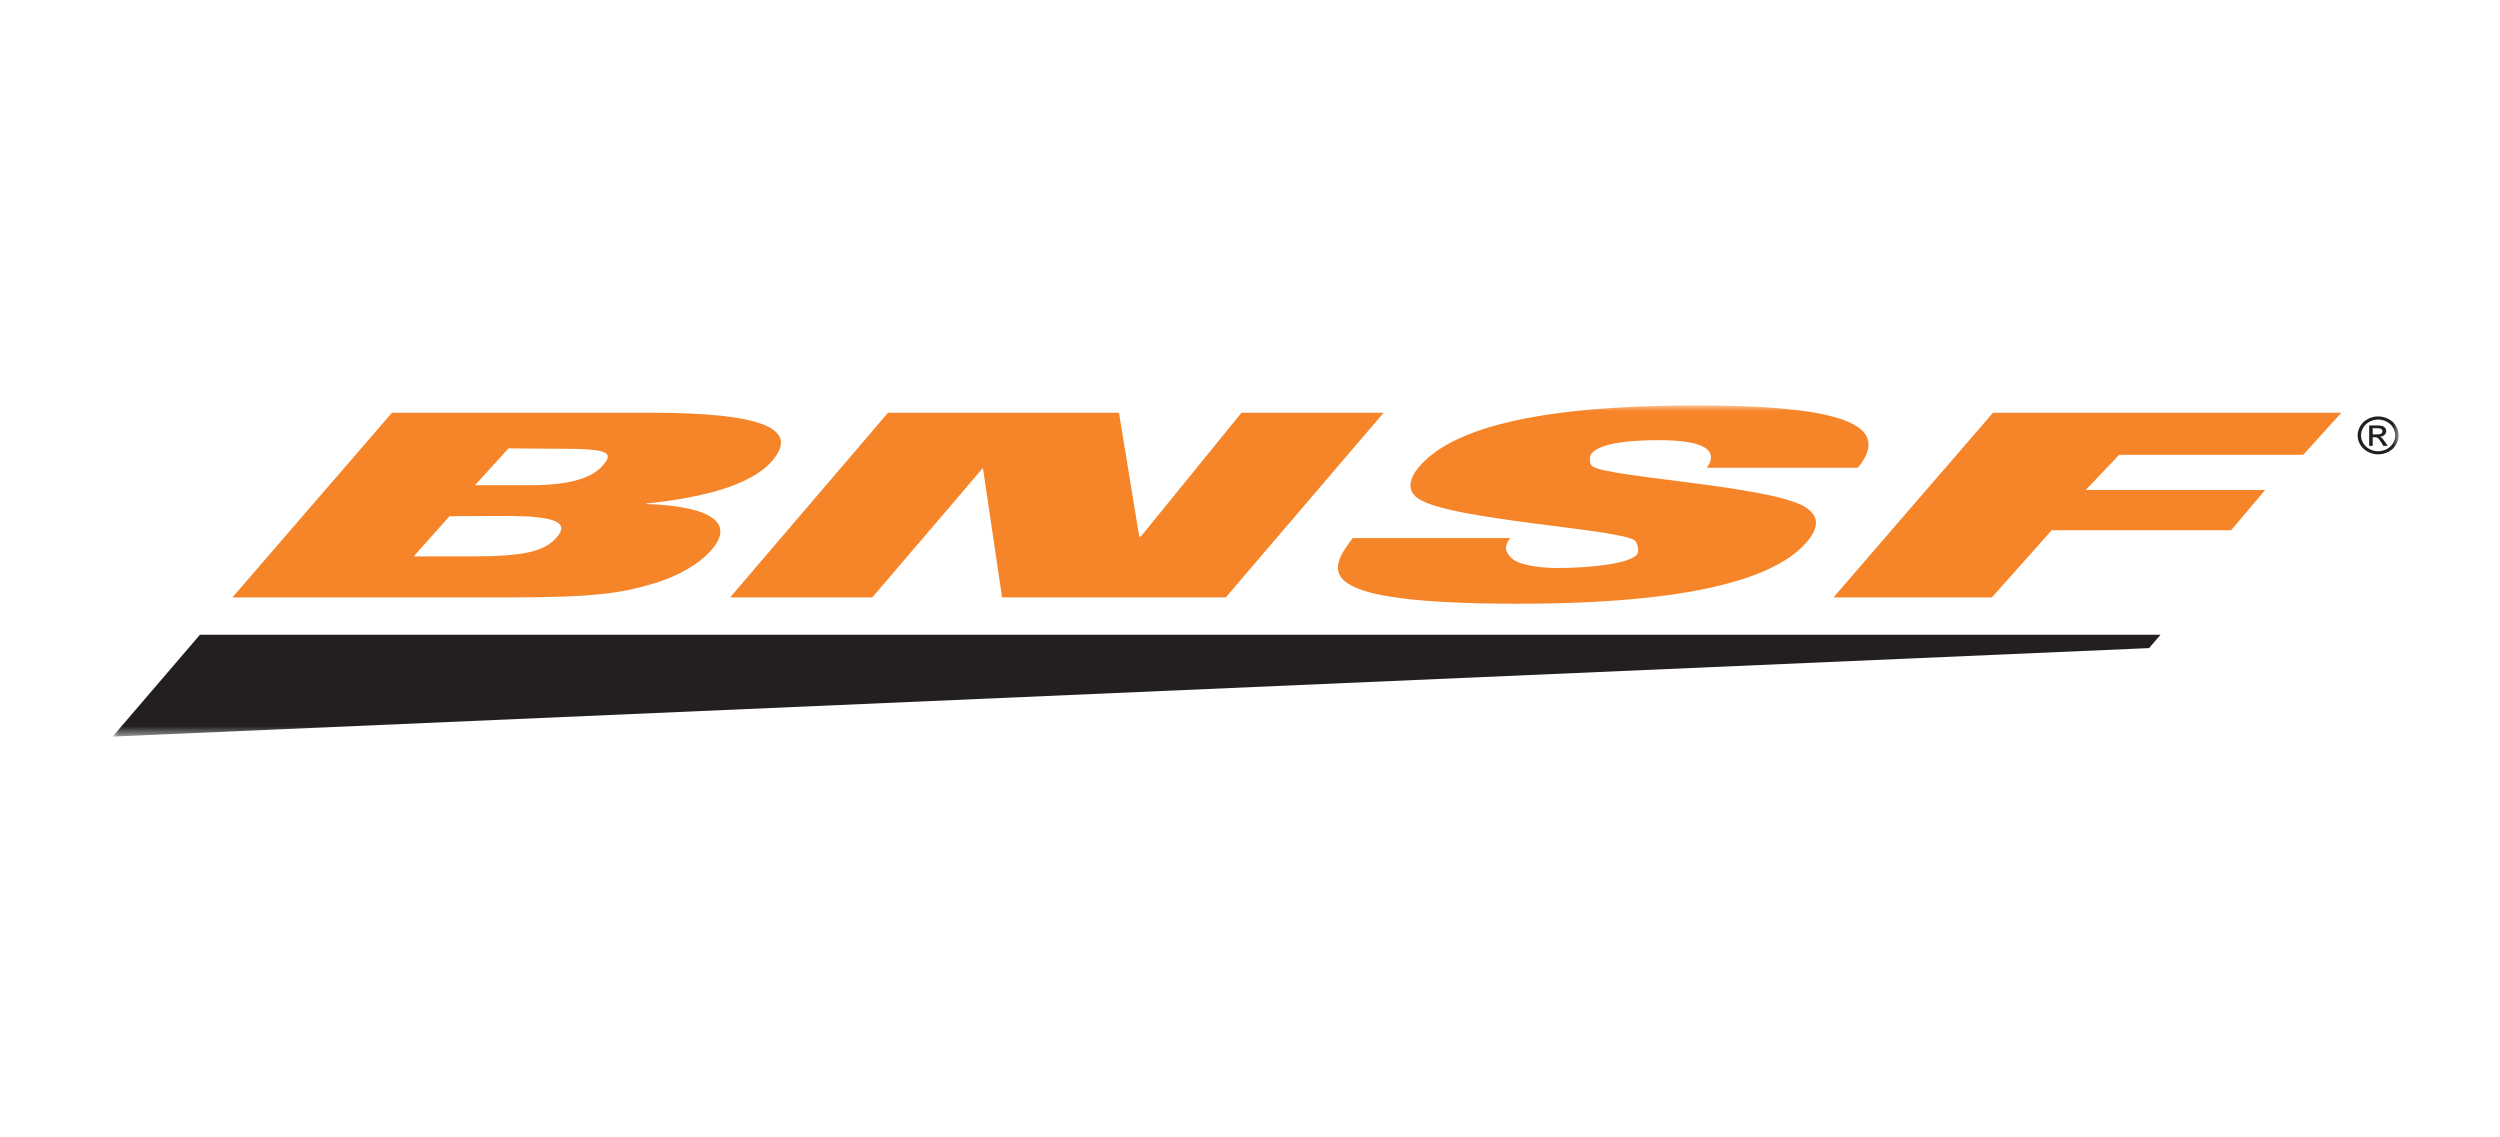 <?xml version="1.0" encoding="UTF-8"?> <svg xmlns="http://www.w3.org/2000/svg" width="222" height="101" viewBox="0 0 222 101" fill="none"><mask id="mask0_19104_2656" style="mask-type:luminance" maskUnits="userSpaceOnUse" x="10" y="36" width="203" height="30"><path d="M213 36H10V65.409H213V36Z" fill="white"></path></mask><g mask="url(#mask0_19104_2656)"><path d="M34.807 36.649H57.772C67.973 36.649 70.964 38.148 68.57 40.919C66.647 43.145 62.297 44.19 57.419 44.713L57.38 44.759C62.016 44.895 65.617 46.007 63.184 48.824C62.085 50.095 60.185 51.164 58.163 51.779C55.188 52.686 52.686 53.049 45.419 53.049H20.637L34.807 36.649ZM36.733 49.409H41.879C46.441 49.409 48.34 48.991 49.437 47.721C50.537 46.448 49.506 45.817 44.944 45.817L39.918 45.838L36.733 49.409ZM42.179 43.088H47.038C50.862 43.088 52.645 42.354 53.525 41.339C54.459 40.256 54.219 39.853 50.089 39.853L45.154 39.815L42.179 43.088Z" fill="#F68429"></path><path d="M78.856 36.649H99.365L101.165 47.644H101.304L110.246 36.649H122.868L108.85 53.049H88.985L87.256 41.373H87.438L77.458 53.049H64.835L78.856 36.649Z" fill="#F68429"></path><path d="M134.109 47.779C133.37 48.688 133.871 49.257 134.384 49.69C134.943 50.121 136.476 50.438 138.337 50.438C140.874 50.438 144.612 50.112 145.352 49.255C145.607 48.96 145.404 48.235 145.208 48.029C144.199 46.984 128.795 46.212 125.947 44.281C124.796 43.509 125.24 42.35 126.042 41.419C129.143 37.83 137.198 36 150.66 36C164.96 36 167.719 38.148 164.985 41.532H151.559C152.25 40.623 151.901 39.967 151.169 39.627C150.486 39.286 149.102 39.086 147.329 39.086C144.348 39.086 142.064 39.416 141.337 40.257C141.123 40.506 141.127 41.214 141.388 41.395C142.695 42.418 157.627 43.145 160.411 45.098C161.222 45.666 161.809 46.552 160.434 48.144C157.628 51.391 150.096 53.611 134.771 53.611C116.509 53.611 117.781 50.824 120.128 47.779H134.109Z" fill="#F68429"></path><path d="M176.98 36.649H207.913L204.527 40.386H188.184L185.215 43.51H201.146L198.119 47.09H182.187L176.878 53.049H162.811L176.98 36.649Z" fill="#F68429"></path><path d="M190.836 57.551L10 65.409L17.754 56.366H191.857L190.836 57.551Z" fill="#231F20"></path><path d="M211.181 36.977C211.486 36.977 211.783 37.05 212.076 37.195C212.366 37.34 212.595 37.548 212.756 37.819C212.918 38.088 213 38.37 213 38.664C213 38.954 212.919 39.234 212.76 39.501C212.6 39.769 212.376 39.977 212.087 40.124C211.798 40.273 211.494 40.347 211.181 40.347C210.865 40.347 210.561 40.273 210.273 40.124C209.986 39.977 209.761 39.769 209.599 39.501C209.438 39.234 209.357 38.954 209.357 38.664C209.357 38.37 209.44 38.088 209.604 37.819C209.766 37.548 209.994 37.34 210.286 37.195C210.576 37.05 210.873 36.977 211.181 36.977ZM211.181 37.257C210.924 37.257 210.676 37.318 210.436 37.439C210.193 37.561 210.004 37.734 209.865 37.958C209.729 38.185 209.661 38.419 209.661 38.664C209.661 38.907 209.727 39.14 209.862 39.361C209.996 39.583 210.184 39.758 210.426 39.882C210.665 40.006 210.918 40.068 211.181 40.068C211.442 40.068 211.695 40.006 211.936 39.882C212.175 39.758 212.364 39.583 212.498 39.361C212.633 39.14 212.699 38.907 212.699 38.664C212.699 38.419 212.632 38.185 212.494 37.958C212.358 37.734 212.169 37.561 211.924 37.439C211.684 37.318 211.435 37.257 211.181 37.257ZM210.382 39.595V37.78H211.056C211.285 37.78 211.454 37.798 211.556 37.83C211.662 37.864 211.743 37.923 211.805 38.005C211.866 38.089 211.896 38.178 211.896 38.271C211.896 38.404 211.846 38.519 211.742 38.617C211.64 38.716 211.501 38.771 211.332 38.782C211.401 38.81 211.459 38.842 211.497 38.88C211.578 38.951 211.676 39.07 211.79 39.239L212.028 39.595H211.643L211.468 39.308C211.331 39.083 211.222 38.943 211.135 38.887C211.078 38.844 210.995 38.824 210.881 38.824H210.697V39.595H210.382ZM210.697 38.574H211.082C211.269 38.574 211.393 38.55 211.462 38.499C211.529 38.448 211.561 38.38 211.561 38.298C211.561 38.243 211.546 38.196 211.514 38.153C211.482 38.111 211.437 38.08 211.379 38.059C211.321 38.037 211.214 38.026 211.06 38.026H210.697V38.574Z" fill="#231F20"></path></g></svg> 